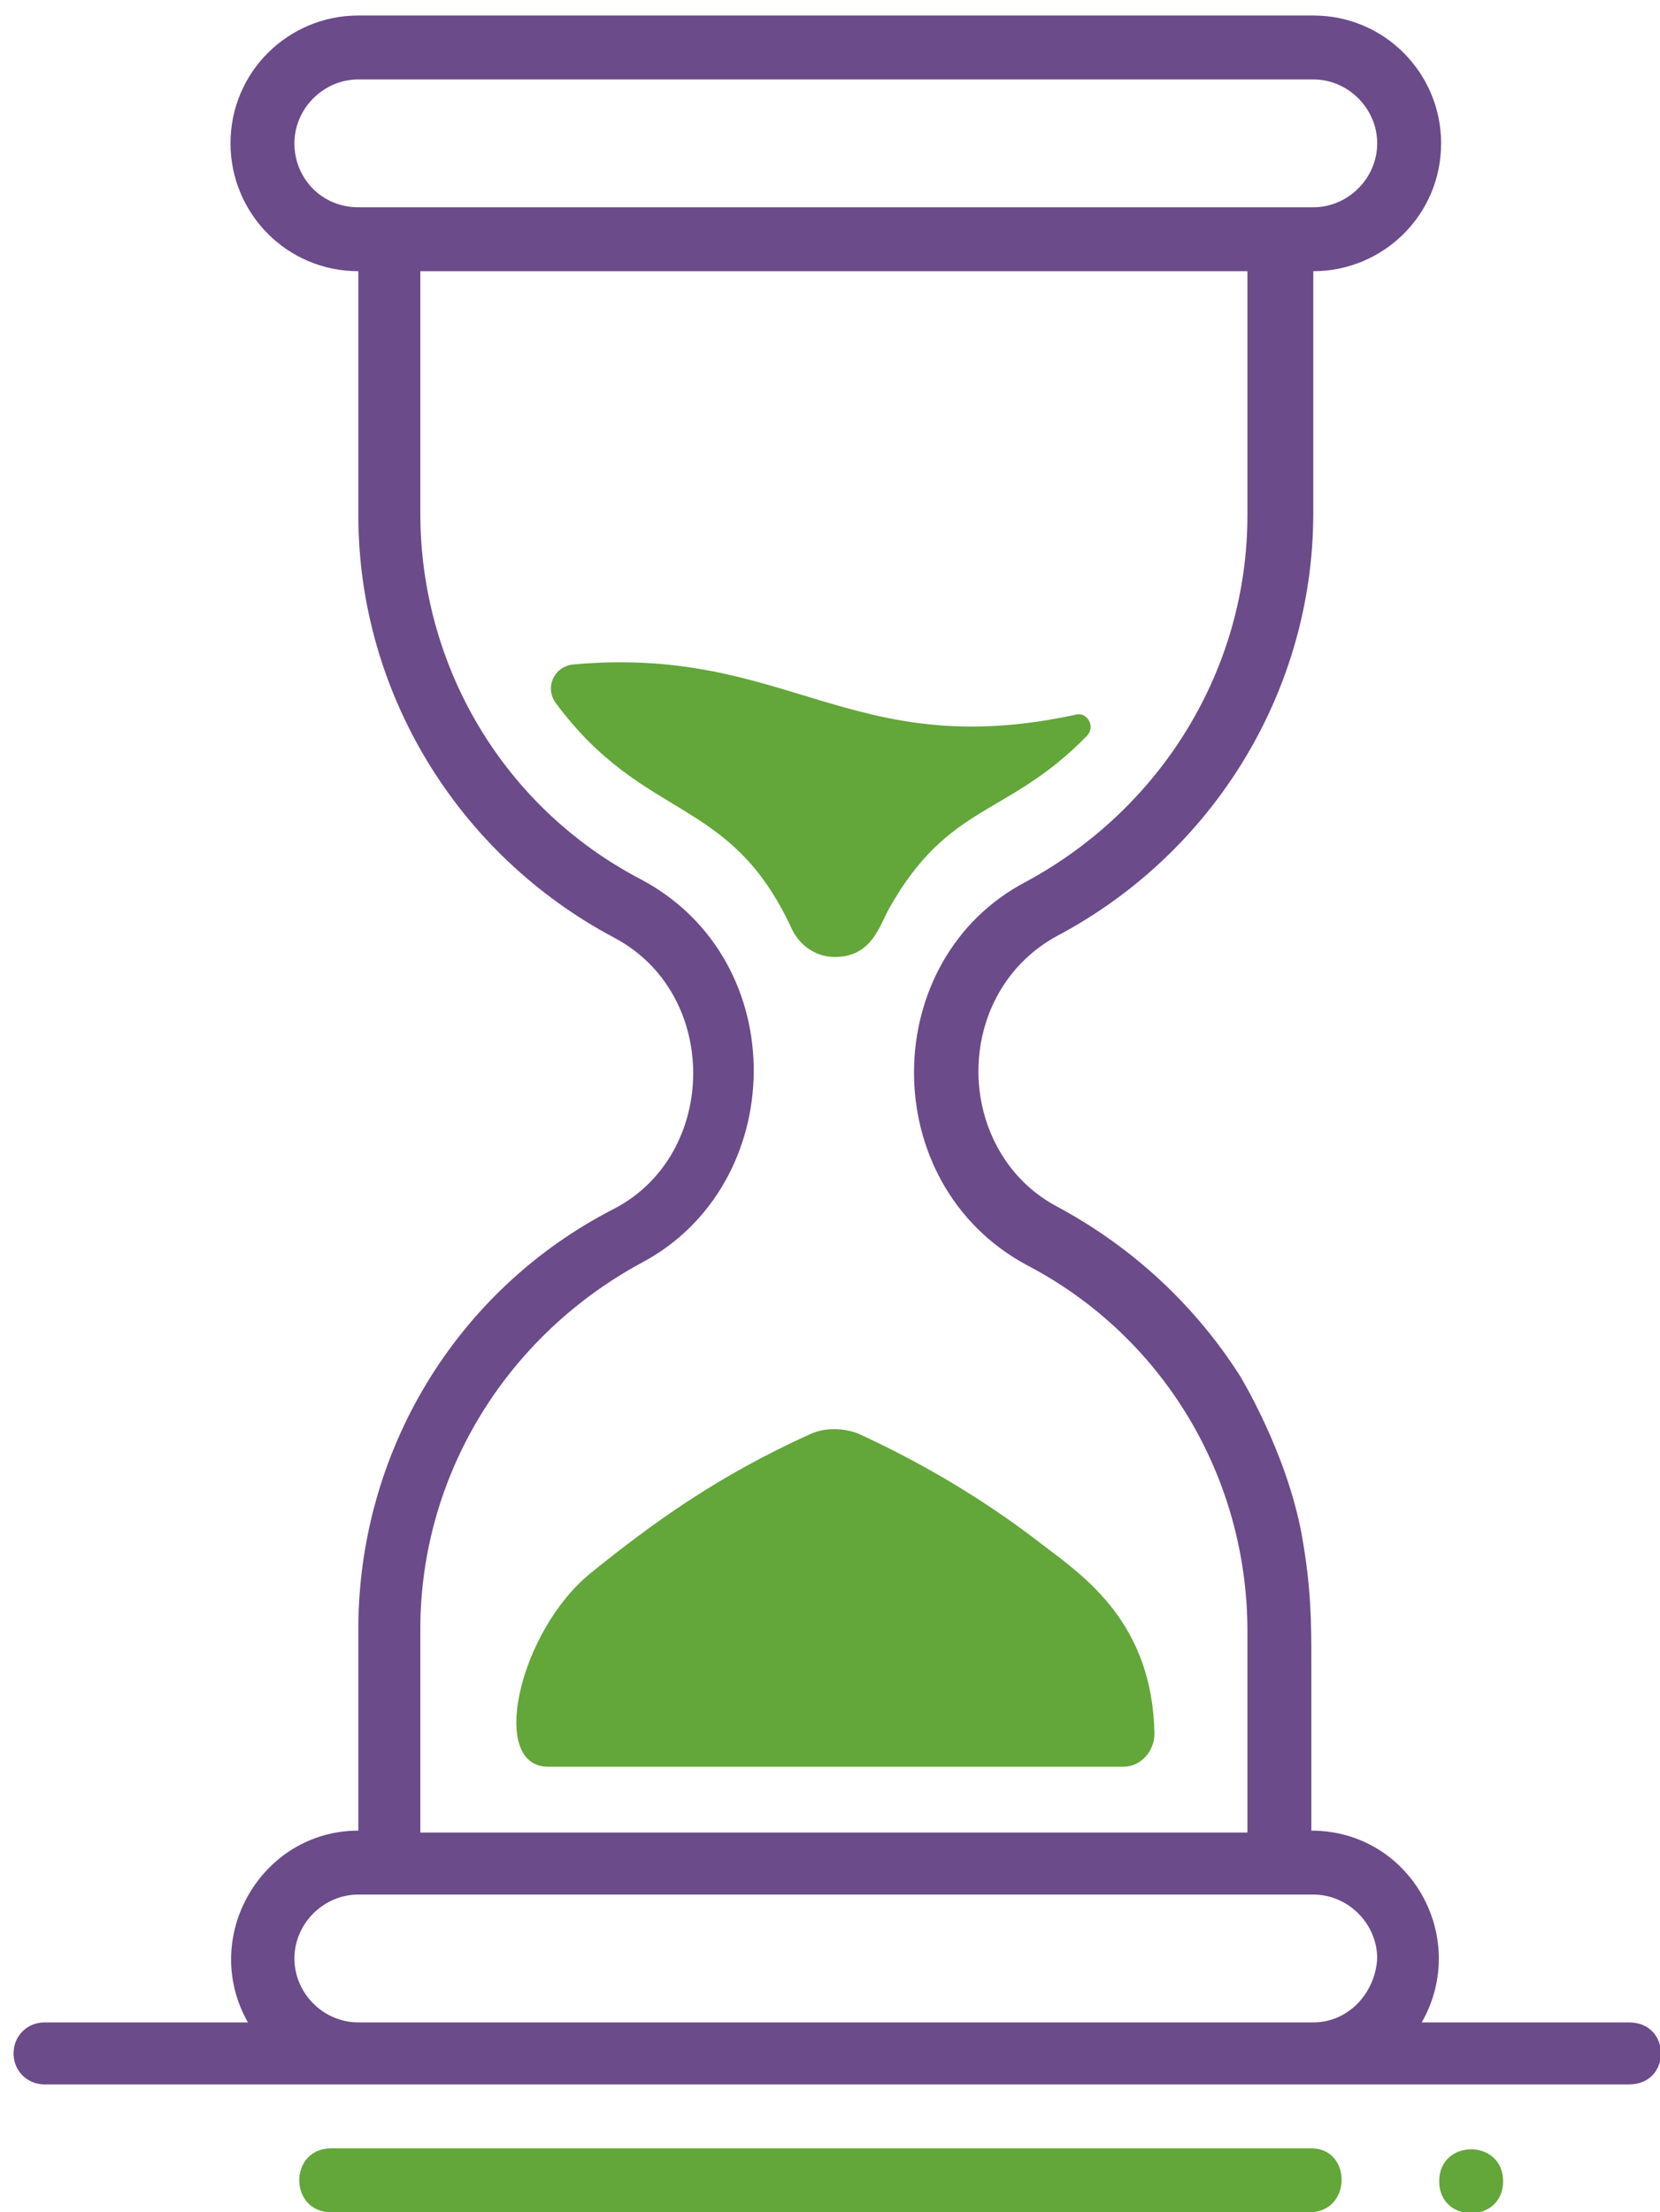 <svg id="Слой_1" xmlns="http://www.w3.org/2000/svg" viewBox="0 0 85.7 114.2"><style>.st0{fill:#63a639}.st1{fill:#6b4b89}</style><path class="st0" d="M74.3 112.6c0 2.2 3.3 2.2 3.3 0s-3.3-2.2-3.3 0zm-6.6-1.7H17.1c-2.2 0-2.2 3.3 0 3.3h50.5c2.2 0 2.2-3.3.1-3.3z"/><path class="st1" d="M84.1 104.4H73.4c2.5-4.4-.6-9.9-5.7-9.9v-8.7c0-2 0-3.8-.5-6.6C66.4 74.9 64 71 64 71c-2.3-3.6-5.5-6.6-9.4-8.7-4-2.1-5.2-7.3-3-11.1.7-1.2 1.7-2.2 3-2.9 8.1-4.3 13.2-12.7 13.2-21.8V14c3.6 0 6.6-2.9 6.6-6.6 0-3.6-2.9-6.6-6.6-6.6H18.5c-3.6 0-6.6 2.9-6.6 6.6 0 3.6 2.9 6.6 6.6 6.6v12.6c0 9.1 5.1 17.5 13.2 21.8 5.5 2.9 5.4 11.2 0 14-8.2 4.2-13.2 12.6-13.2 21.7v10.4c-5 0-8.2 5.5-5.7 9.9H2.3c-.9 0-1.6.7-1.6 1.6 0 .9.7 1.6 1.6 1.6h81.8c2.2 0 2.2-3.2 0-3.2zm-68.9-97c0-1.8 1.5-3.3 3.3-3.3h49.3c1.8 0 3.3 1.5 3.3 3.3s-1.5 3.3-3.3 3.3H18.5c-1.9 0-3.3-1.5-3.3-3.3zm6.5 76.7c0-7.9 4.4-15.1 11.4-18.9 7.6-4 7.9-15.6 0-19.8-7.1-3.7-11.4-11-11.4-18.9V14h42.7v12.6c0 7.9-4.4 15.1-11.4 18.9-7.7 4-7.8 15.6 0 19.8 7.1 3.7 11.4 11 11.4 18.9v10.4H21.7V84.1zm46.1 20.3H18.5c-1.8 0-3.3-1.5-3.3-3.3 0-1.8 1.5-3.3 3.3-3.3h49.3c1.8 0 3.3 1.5 3.3 3.3-.1 1.8-1.5 3.3-3.3 3.3z"/><path class="st0" d="M53.9 79.8c-3.6-2.8-7-4.6-9.6-5.8-.8-.3-1.7-.3-2.4 0-4.9 2.2-8.3 4.7-11.4 7.2-3.7 3-5.3 10-2.2 10H58c.9 0 1.6-.8 1.6-1.7-.1-5.7-3.6-8.1-5.7-9.7zM43.1 49.4c1.9 0 2.3-1.6 2.8-2.5C49 41.4 52 42.2 56.1 38c.5-.5 0-1.3-.6-1.1-11.6 2.5-14.8-3.6-25.9-2.6-1 .1-1.5 1.2-.9 2 4.6 6.2 9 4.7 12.2 11.7.4.8 1.2 1.4 2.2 1.4z"/></svg>